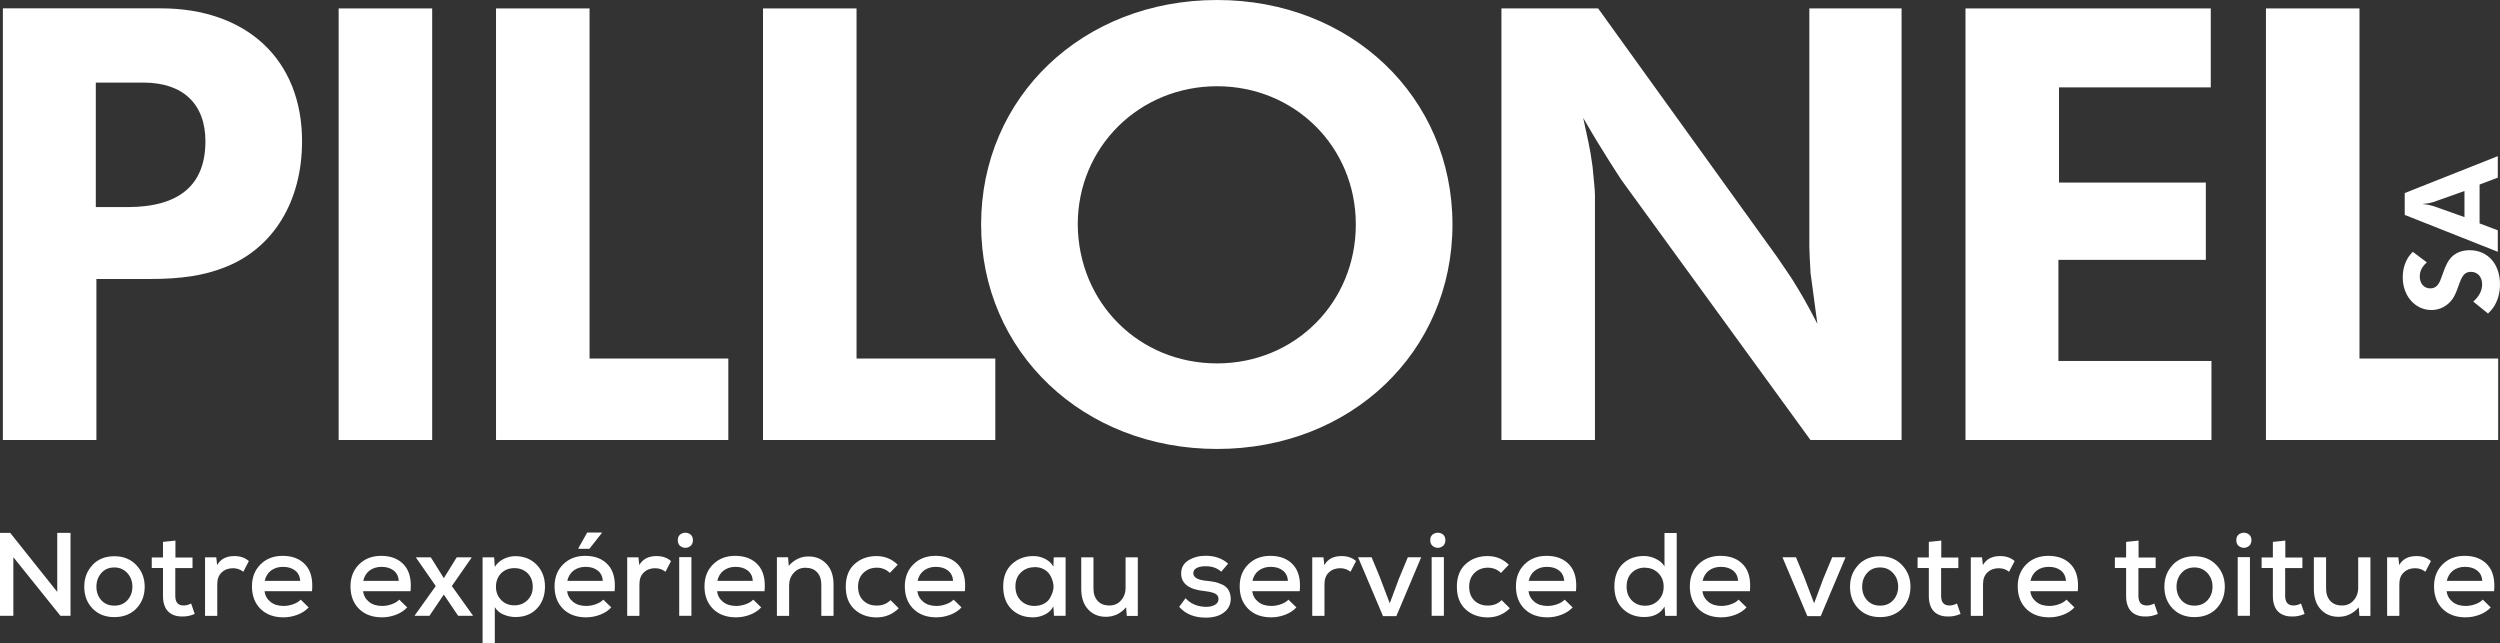 <?xml version="1.0" encoding="UTF-8"?><svg id="Calque_1" xmlns="http://www.w3.org/2000/svg" viewBox="0 0 329.32 84.7"><rect x="0" y="0" width="329.32" height="84.7" fill="#333333" stroke="none"/><defs><style>.cls-1{fill:#fff;}</style></defs><path class="cls-1" d="M.38,1.1h20.81c11.33,0,18.6,6.78,18.6,17.51,0,7.96-3.83,14.19-10.28,16.64-2.61,1.02-5.54,1.5-9.71,1.5h-7.1v21.21H.38V1.1ZM12.62,27.28h4.16c6.85,0,10.28-2.92,10.28-8.67,0-4.89-2.93-7.73-8.16-7.73h-6.28v16.4Z"/><rect class="cls-1" x="44.61" y="1.11" width="12.32" height="56.85"/><polygon class="cls-1" points="65.34 1.11 77.66 1.11 77.66 47.23 95.94 47.23 95.94 57.96 65.34 57.96 65.34 1.11"/><polygon class="cls-1" points="100.51 1.11 112.83 1.11 112.83 47.23 131.11 47.23 131.11 57.96 100.51 57.96 100.51 1.11"/><path class="cls-1" d="M160.32,0c17.63,0,31.01,12.77,31.01,29.57s-13.38,29.57-31.01,29.57-31.08-12.77-31.08-29.57S142.62,0,160.32,0M141.97,29.57c.08,10.33,8.07,18.3,18.35,18.3s18.28-8.04,18.28-18.3-8.07-18.21-18.28-18.21-18.35,7.97-18.35,18.21"/><path class="cls-1" d="M197.79,1.11h12.73l23.5,32.64c.57.79,1.23,1.82,2.04,3,1.22,1.97,1.88,3.08,3.34,5.91-.41-3-.57-4.26-.9-6.7-.08-1.5-.16-2.84-.16-3.47V1.11h12.15v56.85h-12l-24.48-33.67c-.65-.86-1.3-1.97-2.03-3.08-1.23-1.97-1.88-3-3.43-5.68.58,2.76.9,3.87,1.23,6.39.16,1.73.32,3.08.32,3.79v32.25h-12.32V1.11Z"/><polygon class="cls-1" points="258.91 1.11 291.22 1.11 291.22 11.51 271.23 11.51 271.23 24.05 290.57 24.05 290.57 34.23 271.15 34.23 271.15 47.55 291.31 47.55 291.31 57.96 258.91 57.96 258.91 1.11"/><polygon class="cls-1" points="298.49 1.11 310.81 1.11 310.81 47.23 329.08 47.23 329.08 57.96 298.49 57.96 298.49 1.11"/><path class="cls-1" d="M325.8,39.73c.78-.7,1.17-1.46,1.17-2.27,0-.99-.61-1.65-1.48-1.65-.7,0-1.09.37-1.46,1.37l-.25.67c-.25.74-.46,1.14-.71,1.53-.66.93-1.67,1.46-2.77,1.46-2.16,0-3.79-1.85-3.79-4.29,0-1.02.25-1.92.76-2.71.17-.23.27-.35.56-.67l1.85,1.39c-.65.6-.93,1.16-.93,1.88,0,.91.56,1.55,1.39,1.55.66,0,1.1-.4,1.41-1.3l.15-.42c.31-.88.48-1.27.68-1.64.59-1.11,1.61-1.67,2.94-1.67,2.38,0,4,1.81,4,4.5,0,1.16-.31,2.22-.9,3.08-.2.26-.32.42-.68.76l-1.94-1.57Z"/><path class="cls-1" d="M316.77,28.33v-2.9l12.26-4.86v2.83l-2.4.91v5.12l2.4.91v2.83l-12.26-4.86ZM324.64,28.59v-3.43l-3.38,1.2c-.58.21-.66.25-.82.28-.39.12-.68.18-1.34.23.66.07.95.14,1.34.25.15.04.2.05.82.28l3.38,1.2Z"/><path class="cls-1" d="M1.34,70.19l6.2,7.78v-7.78h1.75v10.93h-1.33l-6.2-7.72v7.72H0v-10.93h1.34Z"/><path class="cls-1" d="M12.19,74.41c.73-.76,1.69-1.14,2.87-1.14s2.14.38,2.88,1.15,1.12,1.72,1.12,2.87-.37,2.11-1.1,2.87c-.73.75-1.7,1.13-2.9,1.13s-2.14-.38-2.87-1.13c-.73-.76-1.09-1.71-1.09-2.87s.37-2.11,1.1-2.87ZM15.06,74.75c-.71,0-1.28.24-1.71.73-.43.49-.65,1.09-.65,1.8s.21,1.3.64,1.78c.43.48,1,.72,1.72.72s1.29-.24,1.73-.72c.43-.48.65-1.07.65-1.78s-.22-1.3-.67-1.79c-.45-.49-1.02-.74-1.7-.74Z"/><path class="cls-1" d="M21.49,71.38l1.62-.17v2.23h2.25v1.39h-2.27v3.67c0,.85.37,1.26,1.11,1.26.3,0,.63-.09.98-.26l.47,1.37c-.52.23-1.04.34-1.55.34-.84.02-1.49-.2-1.95-.66-.45-.46-.68-1.15-.68-2.06v-3.67h-1.48v-1.39h1.48v-2.06Z"/><path class="cls-1" d="M26.99,73.42h1.5l.11,1.02c.45-.79,1.2-1.19,2.27-1.19.78,0,1.42.22,1.91.66l-.73,1.41c-.38-.31-.84-.47-1.36-.47-.59,0-1.09.18-1.48.55-.4.36-.59.89-.59,1.56v4.17h-1.61v-7.7Z"/><path class="cls-1" d="M41.1,77.88h-6.25c.07.58.34,1.05.79,1.41s1.03.53,1.73.53c.42,0,.84-.08,1.26-.23s.75-.35.98-.6l1.05,1.02c-.38.42-.88.74-1.48.97-.6.23-1.21.34-1.84.34-1.26,0-2.27-.37-3.02-1.11-.75-.74-1.13-1.73-1.13-2.97,0-1.18.37-2.14,1.12-2.89.75-.75,1.72-1.13,2.92-1.13,1.29,0,2.3.4,3.01,1.19.72.79,1,1.95.86,3.47ZM34.88,76.52h4.67c-.04-.59-.27-1.05-.68-1.37-.41-.32-.94-.48-1.6-.48-.6,0-1.12.16-1.56.48-.43.32-.71.78-.84,1.37Z"/><path class="cls-1" d="M54.08,77.88h-6.25c.07.58.34,1.05.79,1.41s1.03.53,1.73.53c.42,0,.84-.08,1.26-.23s.75-.35.98-.6l1.05,1.02c-.38.42-.88.74-1.48.97-.6.23-1.21.34-1.84.34-1.26,0-2.27-.37-3.02-1.11-.75-.74-1.13-1.73-1.13-2.97,0-1.18.37-2.14,1.12-2.89.75-.75,1.72-1.13,2.92-1.13,1.29,0,2.3.4,3.01,1.19.72.79,1,1.95.86,3.47ZM47.86,76.52h4.67c-.04-.59-.27-1.05-.68-1.37-.41-.32-.94-.48-1.6-.48-.6,0-1.12.16-1.56.48-.43.32-.71.78-.84,1.37Z"/><path class="cls-1" d="M58.46,76.17l1.7-2.75h1.95v.05l-2.59,3.73,2.77,3.87v.05h-1.94l-1.89-2.8-1.89,2.8h-1.94v-.05l2.77-3.87-2.59-3.73v-.05h1.94l1.72,2.75Z"/><path class="cls-1" d="M65.18,84.7h-1.61v-11.28h1.52l.09,1.25c.28-.45.67-.79,1.16-1.04.49-.24,1.01-.37,1.56-.37,1.14.01,2.08.39,2.8,1.14s1.09,1.71,1.09,2.87-.35,2.14-1.06,2.89c-.71.75-1.65,1.12-2.83,1.12-.53,0-1.05-.11-1.56-.32s-.89-.54-1.16-.98v4.7ZM67.74,79.74c.71,0,1.29-.23,1.75-.69.46-.46.69-1.04.69-1.76s-.23-1.32-.67-1.77c-.45-.45-1.04-.68-1.76-.68s-1.31.24-1.76.7c-.44.47-.66,1.05-.66,1.75s.23,1.28.69,1.75c.46.47,1.04.7,1.73.7Z"/><path class="cls-1" d="M74.71,77.88c.07.58.34,1.05.79,1.41s1.03.53,1.73.53c.42,0,.84-.08,1.26-.23s.75-.35.98-.6l1.05,1.02c-.38.42-.88.74-1.48.97-.6.23-1.21.34-1.84.34-1.26,0-2.27-.37-3.02-1.11-.75-.74-1.13-1.73-1.13-2.97,0-1.18.37-2.14,1.12-2.89.75-.75,1.72-1.13,2.92-1.13,1.29,0,2.3.4,3.01,1.19.72.79,1,1.95.86,3.47h-6.25ZM79.41,76.52c-.04-.59-.27-1.05-.68-1.37-.41-.32-.94-.48-1.6-.48-.6,0-1.12.16-1.56.48-.43.32-.71.78-.84,1.37h4.67ZM77.35,70.15l-1.16,2.06v.08h1.45l1.64-2.08v-.06h-1.94Z"/><path class="cls-1" d="M82.6,73.42h1.5l.11,1.02c.45-.79,1.2-1.19,2.27-1.19.78,0,1.42.22,1.91.66l-.73,1.41c-.38-.31-.84-.47-1.36-.47-.59,0-1.09.18-1.48.55-.4.36-.59.89-.59,1.56v4.17h-1.61v-7.7Z"/><path class="cls-1" d="M89.78,72.04c-.33-.17-.5-.46-.5-.88s.17-.71.5-.87.67-.16,1,0c.33.16.5.46.5.87s-.17.71-.5.88c-.33.17-.67.17-1,0ZM91.08,73.39h-1.61v7.73h1.61v-7.73Z"/><path class="cls-1" d="M100.71,77.88h-6.25c.07.58.34,1.05.79,1.41s1.03.53,1.73.53c.42,0,.84-.08,1.26-.23s.75-.35.98-.6l1.05,1.02c-.38.42-.88.74-1.48.97-.6.23-1.21.34-1.84.34-1.26,0-2.27-.37-3.02-1.11-.75-.74-1.13-1.73-1.13-2.97,0-1.18.37-2.14,1.12-2.89.75-.75,1.72-1.13,2.92-1.13,1.29,0,2.3.4,3.01,1.19.72.79,1,1.95.86,3.47ZM94.5,76.52h4.67c-.04-.59-.27-1.05-.68-1.37-.41-.32-.94-.48-1.6-.48-.6,0-1.12.16-1.56.48-.43.32-.71.78-.84,1.37Z"/><path class="cls-1" d="M109.82,81.13h-1.63v-4.12c0-.68-.18-1.22-.55-1.62-.36-.4-.87-.6-1.53-.6s-1.14.22-1.55.67c-.41.45-.61,1-.61,1.64v4.03h-1.61v-7.72h1.47l.09,1.12c.73-.82,1.59-1.23,2.59-1.23s1.76.33,2.38.98c.62.66.93,1.56.93,2.71v4.14Z"/><path class="cls-1" d="M117.3,79.05l1.09,1.08c-.81.8-1.79,1.2-2.92,1.2s-2.14-.35-2.91-1.06-1.15-1.7-1.15-2.98.38-2.28,1.15-2.98,1.74-1.06,2.91-1.06c1.08,0,2.01.38,2.78,1.14l-1.03,1.08c-.47-.46-1.05-.69-1.73-.69s-1.3.23-1.76.69c-.47.46-.7,1.07-.7,1.82s.23,1.39.7,1.83c.47.44,1.05.65,1.75.65.75,0,1.36-.24,1.83-.72Z"/><path class="cls-1" d="M127.1,77.88h-6.25c.07.58.34,1.05.79,1.41s1.03.53,1.73.53c.42,0,.84-.08,1.26-.23s.75-.35.98-.6l1.05,1.02c-.38.42-.88.74-1.48.97-.6.23-1.21.34-1.84.34-1.26,0-2.27-.37-3.02-1.11-.75-.74-1.13-1.73-1.13-2.97,0-1.18.37-2.14,1.12-2.89.75-.75,1.72-1.13,2.92-1.13,1.29,0,2.3.4,3.01,1.19.72.79,1,1.95.86,3.47ZM120.88,76.52h4.67c-.04-.59-.27-1.05-.68-1.37-.41-.32-.94-.48-1.6-.48-.6,0-1.12.16-1.56.48-.43.32-.71.78-.84,1.37Z"/><path class="cls-1" d="M138.76,74.64l.05-1.22h1.56v7.7h-1.53l-.08-1.25c-.24.47-.61.83-1.12,1.08-.51.25-1.02.37-1.54.37-1.16.01-2.1-.34-2.84-1.06s-1.11-1.72-1.11-3,.38-2.23,1.13-2.94c.76-.71,1.71-1.07,2.85-1.07.55,0,1.07.13,1.55.37.48.25.84.59,1.08,1.02ZM136.26,74.72c-.71,0-1.3.23-1.78.69-.48.46-.72,1.08-.72,1.85s.24,1.39.72,1.86c.48.47,1.07.7,1.78.7.46,0,.87-.1,1.23-.28.36-.19.63-.43.81-.74s.32-.63.41-.99c.09-.36.09-.72,0-1.09-.09-.36-.22-.7-.41-1s-.45-.55-.81-.74c-.36-.19-.77-.28-1.23-.28Z"/><path class="cls-1" d="M142.43,73.42h1.61v4.12c0,.67.18,1.2.55,1.61s.88.61,1.54.61,1.14-.22,1.54-.67c.4-.45.6-1,.6-1.66v-4.01h1.61v7.72h-1.45l-.09-1.14c-.73.83-1.61,1.25-2.66,1.25-.97,0-1.75-.33-2.35-.98s-.9-1.56-.9-2.7v-4.14Z"/><path class="cls-1" d="M161.78,74.25l-.91,1.06c-.52-.48-1.2-.72-2.03-.72-.5-.01-.9.07-1.2.23-.3.16-.45.4-.45.69.01.55.57.88,1.67.99.44.04.81.1,1.13.16.32.07.65.18,1.01.34.36.16.64.41.83.73s.29.72.29,1.19c-.01.73-.31,1.32-.91,1.77-.59.45-1.39.67-2.37.67-1.5,0-2.67-.47-3.51-1.42l.84-1.14c.67.74,1.57,1.12,2.7,1.14.44,0,.82-.08,1.14-.25.32-.17.49-.42.5-.75s-.13-.58-.43-.74c-.3-.15-.75-.26-1.35-.33-2.08-.2-3.13-.97-3.14-2.31,0-.78.33-1.37.98-1.76.65-.39,1.39-.59,2.23-.59,1.21,0,2.2.34,2.97,1.03Z"/><path class="cls-1" d="M171.21,77.88h-6.25c.07.58.34,1.05.79,1.41s1.03.53,1.73.53c.42,0,.84-.08,1.26-.23s.75-.35.98-.6l1.05,1.02c-.38.42-.88.74-1.48.97-.6.23-1.21.34-1.84.34-1.26,0-2.27-.37-3.02-1.11-.75-.74-1.13-1.73-1.13-2.97,0-1.18.37-2.14,1.12-2.89.75-.75,1.72-1.13,2.92-1.13,1.29,0,2.3.4,3.01,1.19.72.79,1,1.95.86,3.47ZM164.99,76.52h4.67c-.04-.59-.27-1.05-.68-1.37-.41-.32-.94-.48-1.6-.48-.6,0-1.12.16-1.56.48-.43.32-.71.78-.84,1.37Z"/><path class="cls-1" d="M172.84,73.42h1.5l.11,1.02c.45-.79,1.2-1.19,2.27-1.19.78,0,1.42.22,1.91.66l-.73,1.41c-.38-.31-.84-.47-1.36-.47-.59,0-1.09.18-1.48.55-.4.36-.59.89-.59,1.56v4.17h-1.61v-7.7Z"/><path class="cls-1" d="M185.45,73.41h1.76l-3.27,7.75h-1.76l-3.28-7.75h1.78l1.03,2.48,1.36,3.58,1.22-3.27,1.16-2.79Z"/><path class="cls-1" d="M188.9,72.04c-.33-.17-.5-.46-.5-.88s.17-.71.5-.87.67-.16,1,0c.33.16.5.46.5.87s-.17.71-.5.88c-.33.17-.67.17-1,0ZM190.2,73.39h-1.61v7.73h1.61v-7.73Z"/><path class="cls-1" d="M197.8,79.05l1.09,1.08c-.81.8-1.79,1.2-2.92,1.2s-2.14-.35-2.91-1.06-1.15-1.7-1.15-2.98.38-2.28,1.15-2.98c.77-.71,1.74-1.06,2.91-1.06,1.08,0,2.01.38,2.78,1.14l-1.03,1.08c-.47-.46-1.05-.69-1.73-.69s-1.3.23-1.76.69c-.47.46-.7,1.07-.7,1.82s.23,1.39.7,1.83c.47.44,1.05.65,1.75.65.75,0,1.36-.24,1.83-.72Z"/><path class="cls-1" d="M207.6,77.88h-6.25c.07.58.34,1.05.79,1.41s1.03.53,1.73.53c.42,0,.84-.08,1.26-.23s.75-.35.98-.6l1.05,1.02c-.38.42-.88.74-1.48.97-.6.23-1.21.34-1.84.34-1.26,0-2.27-.37-3.02-1.11-.75-.74-1.13-1.73-1.13-2.97,0-1.18.37-2.14,1.12-2.89.75-.75,1.72-1.13,2.92-1.13,1.29,0,2.3.4,3.01,1.19.72.79,1,1.95.86,3.47ZM201.38,76.52h4.67c-.04-.59-.27-1.05-.68-1.37-.41-.32-.94-.48-1.6-.48-.6,0-1.12.16-1.56.48-.43.32-.71.78-.84,1.37Z"/><path class="cls-1" d="M219.26,70.21h1.61v10.92h-1.51l-.09-1.22c-.56.92-1.45,1.37-2.67,1.37-1.15,0-2.09-.36-2.83-1.08s-1.11-1.7-1.11-2.94.36-2.25,1.08-2.96c.72-.7,1.66-1.06,2.82-1.06.51,0,1.03.12,1.55.37s.91.58,1.15,1.01v-4.42ZM216.7,74.77c-.7,0-1.28.22-1.74.67-.46.45-.69,1.06-.69,1.83s.23,1.37.69,1.83,1.04.69,1.74.69,1.27-.23,1.74-.7c.47-.47.71-1.07.71-1.81s-.24-1.33-.71-1.79c-.47-.47-1.06-.7-1.74-.7Z"/><path class="cls-1" d="M230.51,77.88h-6.25c.07.58.34,1.05.79,1.41s1.03.53,1.73.53c.42,0,.84-.08,1.26-.23s.75-.35.98-.6l1.05,1.02c-.38.42-.88.74-1.48.97-.6.23-1.21.34-1.84.34-1.26,0-2.27-.37-3.02-1.11-.75-.74-1.13-1.73-1.13-2.97,0-1.18.37-2.14,1.12-2.89.75-.75,1.72-1.13,2.92-1.13,1.29,0,2.3.4,3.01,1.19.72.79,1,1.95.86,3.47ZM224.29,76.52h4.67c-.04-.59-.27-1.05-.68-1.37-.41-.32-.94-.48-1.6-.48-.6,0-1.12.16-1.56.48-.43.32-.71.78-.84,1.37Z"/><path class="cls-1" d="M241.35,73.41h1.76l-3.27,7.75h-1.76l-3.28-7.75h1.78l1.03,2.48,1.36,3.58,1.22-3.27,1.16-2.79Z"/><path class="cls-1" d="M244.79,74.41c.73-.76,1.69-1.14,2.87-1.14s2.14.38,2.88,1.15,1.12,1.72,1.12,2.87-.37,2.11-1.1,2.87c-.73.75-1.7,1.13-2.9,1.13s-2.14-.38-2.87-1.13c-.73-.76-1.09-1.71-1.09-2.87s.37-2.11,1.1-2.87ZM247.66,74.75c-.71,0-1.28.24-1.71.73-.43.49-.65,1.09-.65,1.8s.21,1.3.64,1.78c.43.48,1,.72,1.72.72s1.29-.24,1.73-.72c.43-.48.65-1.07.65-1.78s-.22-1.3-.67-1.79c-.45-.49-1.02-.74-1.7-.74Z"/><path class="cls-1" d="M254.1,71.38l1.62-.17v2.23h2.25v1.39h-2.27v3.67c0,.85.37,1.26,1.11,1.26.3,0,.63-.09.98-.26l.47,1.37c-.52.23-1.04.34-1.55.34-.84.02-1.49-.2-1.95-.66-.45-.46-.68-1.15-.68-2.06v-3.67h-1.48v-1.39h1.48v-2.06Z"/><path class="cls-1" d="M259.59,73.42h1.5l.11,1.02c.45-.79,1.2-1.19,2.27-1.19.78,0,1.42.22,1.91.66l-.73,1.41c-.38-.31-.84-.47-1.36-.47-.59,0-1.09.18-1.48.55-.4.36-.59.89-.59,1.56v4.17h-1.61v-7.7Z"/><path class="cls-1" d="M273.7,77.88h-6.25c.07.58.34,1.05.79,1.41s1.03.53,1.73.53c.42,0,.84-.08,1.26-.23s.75-.35.98-.6l1.05,1.02c-.38.42-.88.74-1.48.97-.6.23-1.21.34-1.84.34-1.26,0-2.27-.37-3.02-1.11-.75-.74-1.13-1.73-1.13-2.97,0-1.18.37-2.14,1.12-2.89.75-.75,1.72-1.13,2.92-1.13,1.29,0,2.3.4,3.01,1.19.72.79,1,1.95.86,3.47ZM267.48,76.52h4.67c-.04-.59-.27-1.05-.68-1.37-.41-.32-.94-.48-1.6-.48-.6,0-1.12.16-1.56.48-.43.32-.71.78-.84,1.37Z"/><path class="cls-1" d="M280.09,71.38l1.62-.17v2.23h2.25v1.39h-2.27v3.67c0,.85.37,1.26,1.11,1.26.3,0,.63-.09.98-.26l.47,1.37c-.52.23-1.04.34-1.55.34-.84.02-1.49-.2-1.95-.66-.45-.46-.68-1.15-.68-2.06v-3.67h-1.48v-1.39h1.48v-2.06Z"/><path class="cls-1" d="M286.2,74.41c.73-.76,1.69-1.14,2.87-1.14s2.14.38,2.88,1.15,1.12,1.72,1.12,2.87-.37,2.11-1.1,2.87c-.73.75-1.7,1.13-2.9,1.13s-2.14-.38-2.87-1.13c-.73-.76-1.09-1.71-1.09-2.87s.37-2.11,1.1-2.87ZM289.07,74.75c-.71,0-1.28.24-1.71.73-.43.49-.65,1.09-.65,1.8s.21,1.3.64,1.78c.43.48,1,.72,1.72.72s1.29-.24,1.73-.72c.43-.48.65-1.07.65-1.78s-.22-1.3-.67-1.79c-.45-.49-1.02-.74-1.7-.74Z"/><path class="cls-1" d="M295.08,72.04c-.33-.17-.5-.46-.5-.88s.17-.71.5-.87.67-.16,1,0c.33.16.5.46.5.87s-.17.71-.5.88c-.33.17-.67.17-1,0ZM296.38,73.39h-1.61v7.73h1.61v-7.73Z"/><path class="cls-1" d="M299.42,71.38l1.62-.17v2.23h2.25v1.39h-2.27v3.67c0,.85.37,1.26,1.11,1.26.3,0,.63-.09.98-.26l.47,1.37c-.52.23-1.04.34-1.55.34-.84.02-1.49-.2-1.95-.66-.45-.46-.68-1.15-.68-2.06v-3.67h-1.48v-1.39h1.48v-2.06Z"/><path class="cls-1" d="M304.8,73.42h1.61v4.12c0,.67.18,1.2.55,1.61s.88.61,1.54.61,1.14-.22,1.54-.67c.4-.45.6-1,.6-1.66v-4.01h1.61v7.72h-1.45l-.09-1.14c-.73.83-1.61,1.25-2.66,1.25-.97,0-1.75-.33-2.35-.98s-.9-1.56-.9-2.7v-4.14Z"/><path class="cls-1" d="M314.43,73.42h1.5l.11,1.02c.45-.79,1.2-1.19,2.27-1.19.78,0,1.42.22,1.91.66l-.73,1.41c-.38-.31-.84-.47-1.36-.47-.59,0-1.09.18-1.48.55-.4.36-.59.89-.59,1.56v4.17h-1.61v-7.7Z"/><path class="cls-1" d="M328.54,77.88h-6.25c.07.58.34,1.05.79,1.41s1.03.53,1.73.53c.42,0,.84-.08,1.26-.23s.75-.35.98-.6l1.05,1.02c-.38.42-.88.74-1.48.97-.6.23-1.21.34-1.84.34-1.26,0-2.27-.37-3.02-1.11-.75-.74-1.13-1.73-1.13-2.97,0-1.18.37-2.14,1.12-2.89.75-.75,1.72-1.13,2.92-1.13,1.29,0,2.3.4,3.01,1.19.72.79,1,1.95.86,3.47ZM322.32,76.52h4.67c-.04-.59-.27-1.05-.68-1.37-.41-.32-.94-.48-1.6-.48-.6,0-1.12.16-1.56.48-.43.32-.71.78-.84,1.37Z"/></svg>